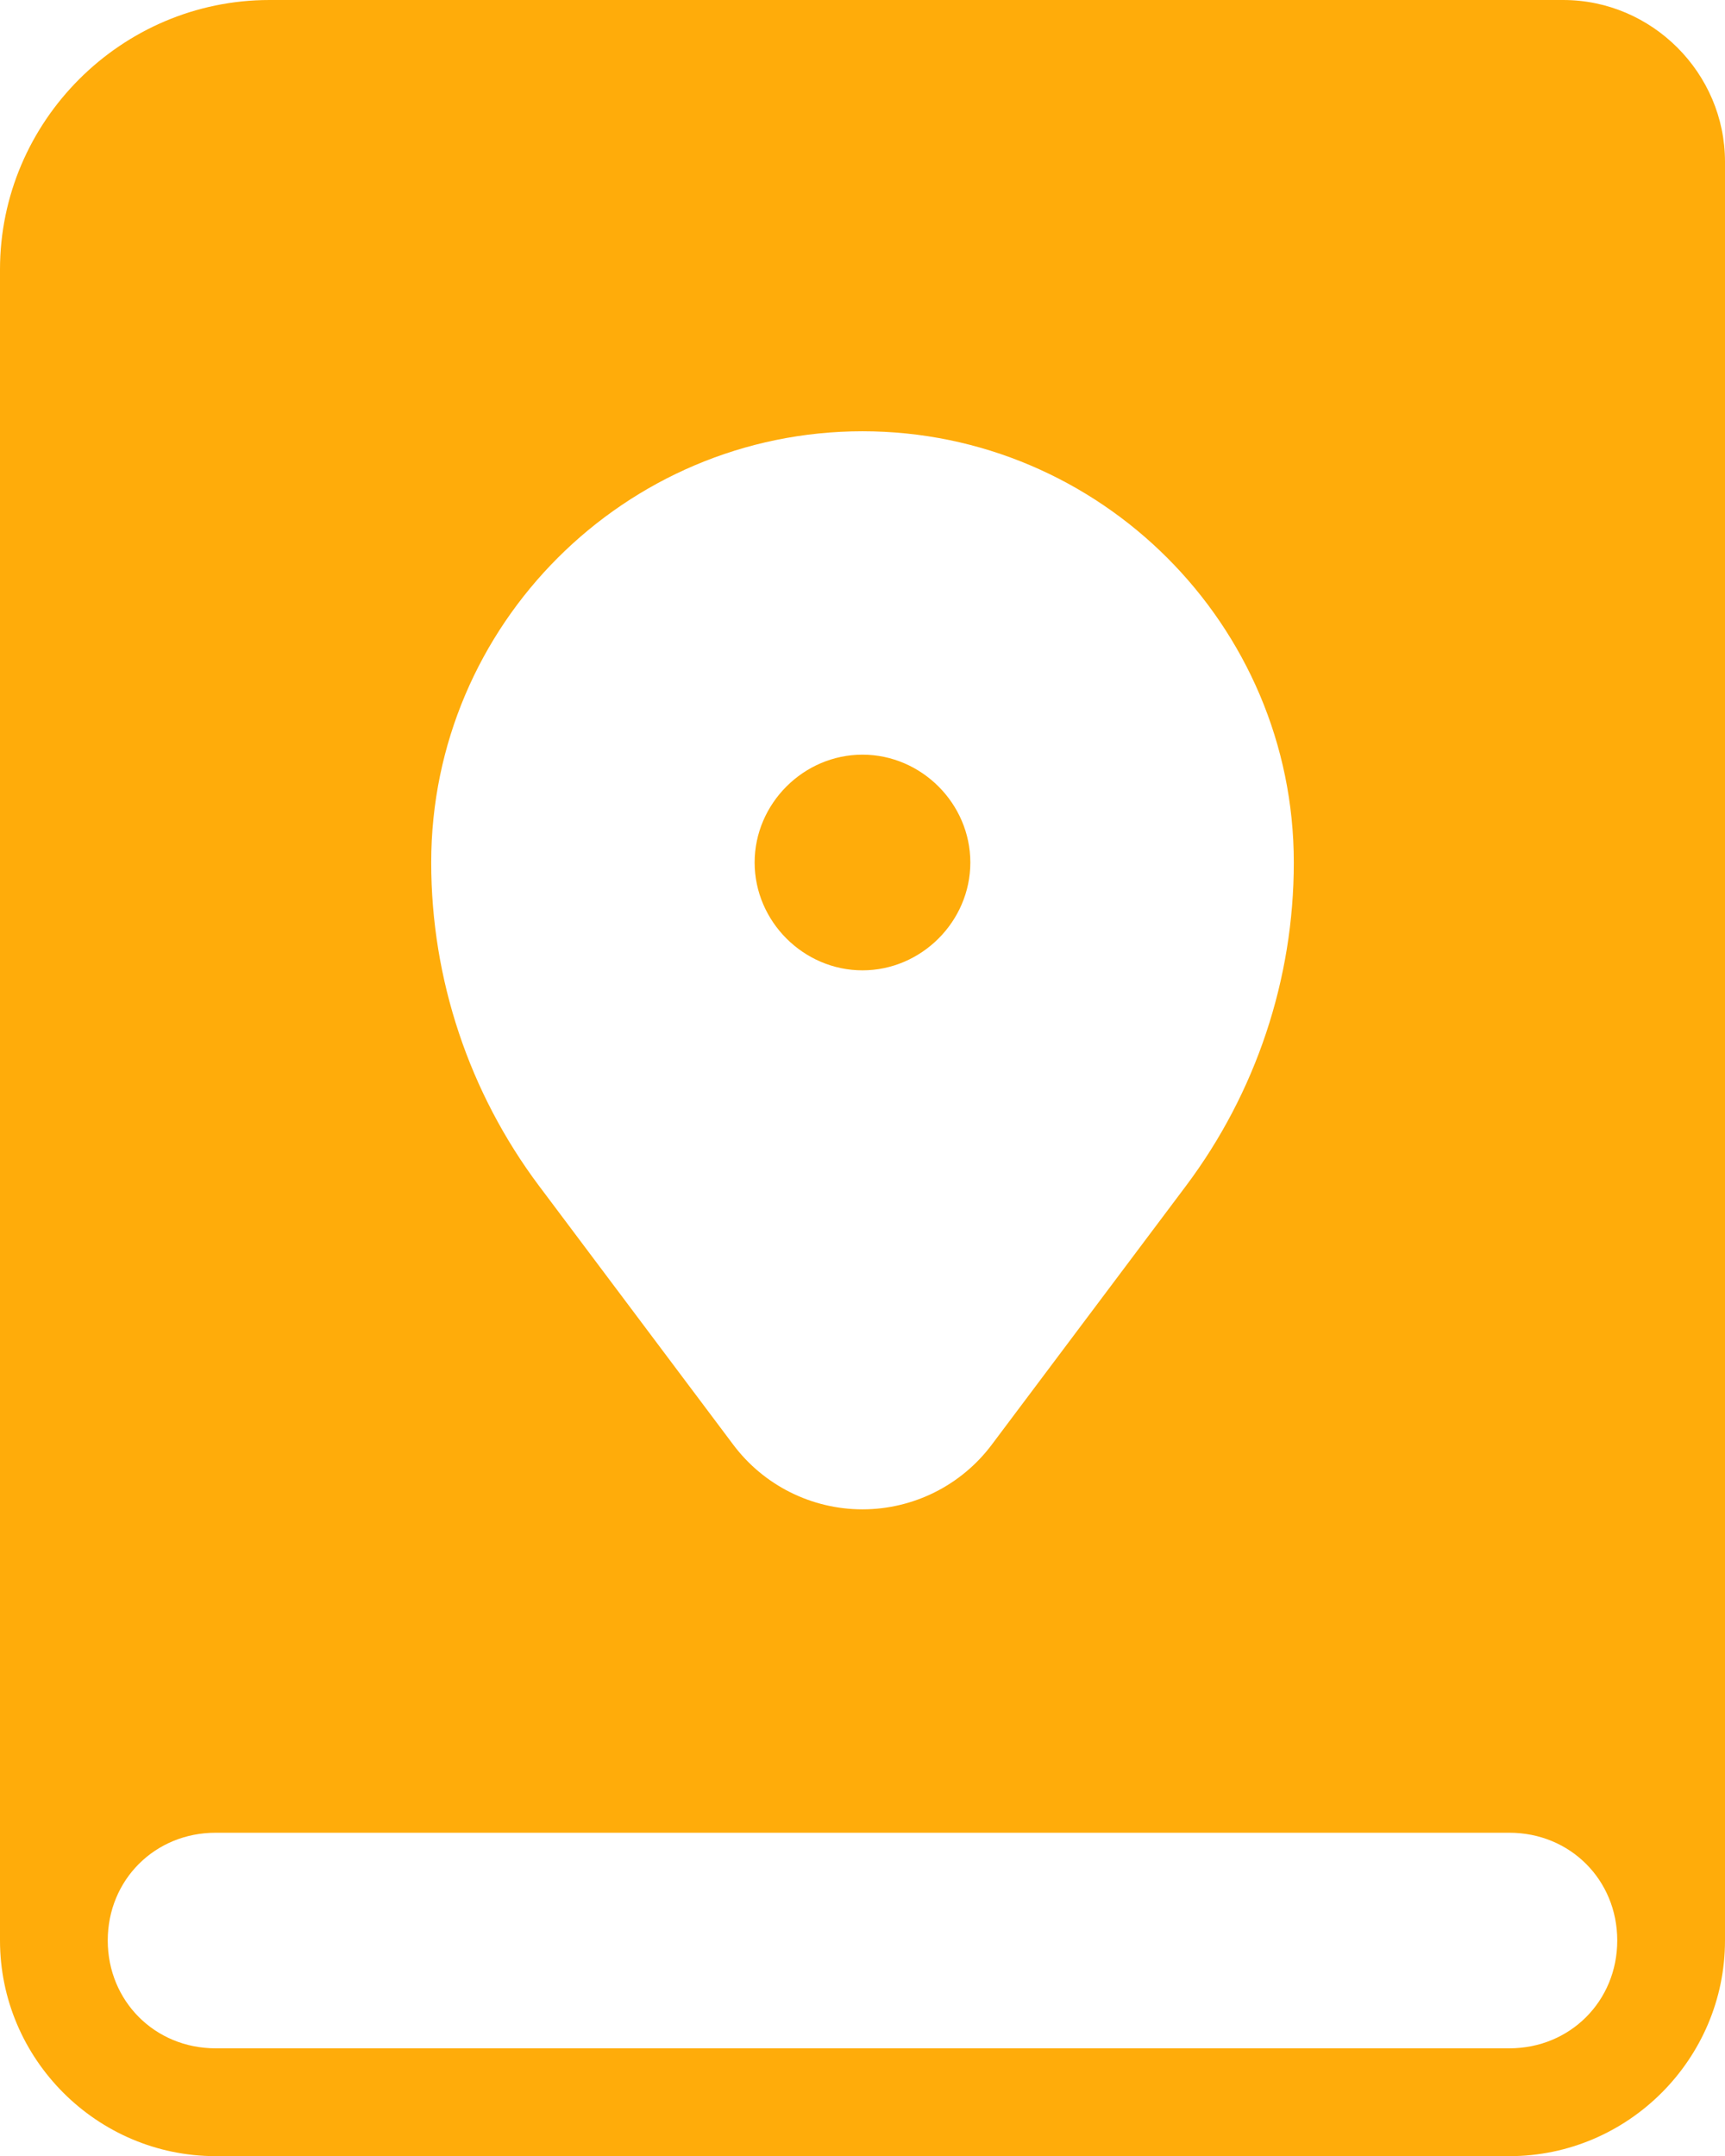 <svg xmlns="http://www.w3.org/2000/svg" xmlns:xlink="http://www.w3.org/1999/xlink" xmlns:xodm="http://www.corel.com/coreldraw/odm/2003" xml:space="preserve" width="17.638mm" height="22.049mm" style="shape-rendering:geometricPrecision; text-rendering:geometricPrecision; image-rendering:optimizeQuality; fill-rule:evenodd; clip-rule:evenodd" viewBox="0 0 1038.98 1298.81"> <defs>  <style type="text/css">       .fil0 {fill:#FFAC0A;fill-rule:nonzero}     </style> </defs> <g id="&#x421;&#x43B;&#x43E;&#x439;_x0020_1">    <g id="_2865462727568">   <path class="fil0" d="M162.31 0c-89.25,0 -162.31,73.12 -162.31,162.37l0 1006.52c0,71.41 58.45,129.92 129.86,129.92l779.26 0.01c71.41,0 129.86,-58.5 129.86,-129.92l0 -1071.49c0,-53.39 -43.96,-97.41 -97.41,-97.41l-779.26 -0.01zm357.18 259.78c143.07,0 259.78,116.71 259.78,259.78 0,70.26 -22.83,138.62 -64.96,194.81l-116.95 155.85c-18.38,24.53 -47.24,38.97 -77.87,38.97 -30.62,0 -59.48,-14.43 -77.87,-38.97l-116.94 -155.85c-42.13,-56.2 -64.96,-124.56 -64.96,-194.81 0,-143.07 116.71,-259.78 259.77,-259.78zm-389.63 844.22l779.26 0c36.53,0 64.96,28.37 64.96,64.9 0,36.53 -28.43,64.96 -64.96,64.96l-779.26 0c-36.53,0 -64.96,-28.43 -64.96,-64.96 0,-36.53 28.43,-64.9 64.96,-64.9z"></path>   <path class="fil0" d="M519.48 454.59c-35.49,0 -64.96,29.46 -64.96,64.96 0,35.49 29.46,64.96 64.96,64.96 35.5,0 64.96,-29.46 64.96,-64.96 0,-35.49 -29.46,-64.96 -64.96,-64.96z"></path>  </g> </g></svg>